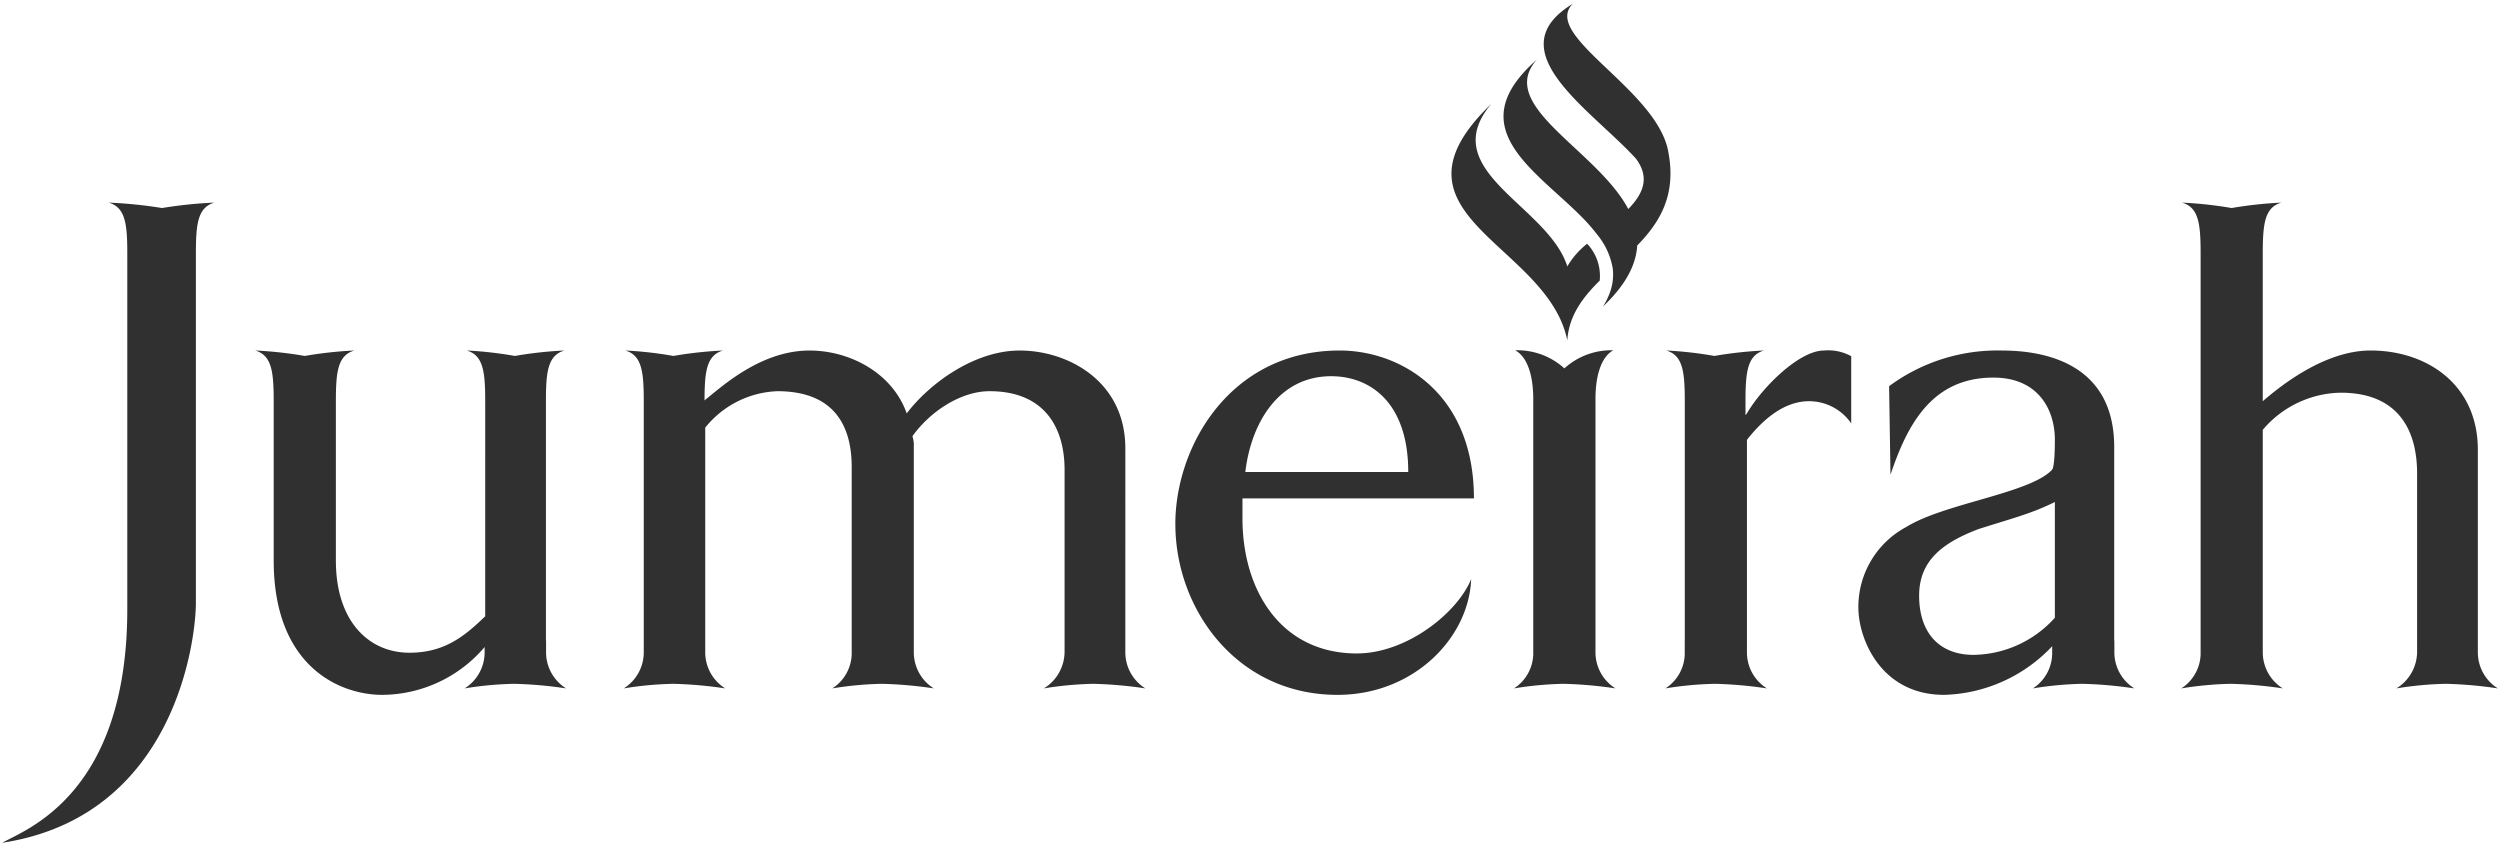 <svg xmlns="http://www.w3.org/2000/svg" width="280.492" height="95.051" viewBox="0 0 280.492 95.051">
  <g id="Group_11" data-name="Group 11" transform="translate(-555.573 -1428.572)">
    <path id="Union_1" data-name="Union 1" d="M14.031,67.917V28.144c0-3.342-.163-5.293-2.089-5.839a50.1,50.1,0,0,1,5.987.607,48.79,48.79,0,0,1,5.878-.607c-1.92.546-2.08,2.5-2.08,5.839v8.185h0V67.2C21.724,71.358,19.4,91.161,0,94.129,2.488,92.685,14.031,88.835,14.031,67.917Zm194.222-.159a10.161,10.161,0,0,1,5.373-9.06c4.249-2.646,13.868-3.77,16.35-6.412.322-.323.322-2.968.322-3.367,0-3.37-1.843-6.981-6.9-6.981-6.811,0-9.615,5.137-11.542,10.9L211.7,42.9a20.451,20.451,0,0,1,12.673-4c4.641,0,12.583,1.364,12.583,10.823v21.72h.019V72.7a4.769,4.769,0,0,0,2.24,4.108,46.281,46.281,0,0,0-5.84-.514,39.04,39.04,0,0,0-5.539.514,4.724,4.724,0,0,0,2.16-4.108v-.617a.1.1,0,0,1-.039.035,17.275,17.275,0,0,1-12.079,5.415C210.741,77.533,208.253,71.2,208.253,67.758Zm13.465-8.821c-3.763,1.444-6.648,3.368-6.648,7.459,0,4.246,2.325,6.649,6.091,6.649a12.46,12.46,0,0,0,9.137-4.166V55.893C227.74,57.178,225.487,57.736,221.718,58.937Zm-90.1-.562c0-8.737,6.168-19.477,18.436-19.477,6.808,0,15.066,4.734,15.066,16.592H139.15v2.247c0,8.1,4.332,15.149,12.829,15.149,5.61,0,11.3-4.572,12.829-8.338-.246,6.574-6.421,12.986-15,12.986C138.511,77.533,131.621,67.918,131.621,58.375Zm7.852-5.846h18.28c0-7.776-4.249-10.747-8.654-10.747C143.239,41.782,140.115,46.993,139.472,52.529ZM30.457,62.464V52.925h0V44.734c0-3.338-.163-5.293-2.08-5.836a44.179,44.179,0,0,1,5.568.61,44.134,44.134,0,0,1,5.574-.61c-1.926.543-2.086,2.5-2.086,5.836v17.73c0,6.818,3.687,10.341,8.255,10.341,3.933,0,6.175-1.846,8.5-4.086V44.734c0-3.338-.16-5.293-2.083-5.836a42.279,42.279,0,0,1,5.409.61,44.215,44.215,0,0,1,5.572-.61C61.158,39.441,61,41.4,61,44.734V71.441h.016V72.7a4.771,4.771,0,0,0,2.246,4.108,46.28,46.28,0,0,0-5.84-.514,39.133,39.133,0,0,0-5.542.514A4.778,4.778,0,0,0,54.123,72.7v-.533a15.194,15.194,0,0,1-11.481,5.367C37.916,77.533,30.457,74.405,30.457,62.464Zm243.7,13.83a39.184,39.184,0,0,0-5.542.514A4.836,4.836,0,0,0,270.94,72.7V52.689c0-4.734-2.009-9.057-8.577-9.057a11.7,11.7,0,0,0-8.738,4.163V72.7a4.773,4.773,0,0,0,2.246,4.108,46.445,46.445,0,0,0-5.846-.514,39.173,39.173,0,0,0-5.54.514,4.711,4.711,0,0,0,2.166-4.108V28.144c0-3.342-.16-5.293-2.087-5.839a45,45,0,0,1,5.568.607,45.316,45.316,0,0,1,5.578-.607c-1.923.546-2.086,2.5-2.086,5.839V44.587c1.767-1.52,6.812-5.69,12.1-5.69,6.259,0,12.031,3.767,12.031,11.143V72.7A4.772,4.772,0,0,0,280,76.808,46.424,46.424,0,0,0,274.157,76.294Zm-82,0a39.27,39.27,0,0,0-5.549.514,4.715,4.715,0,0,0,2.163-4.108V71.444h.006V44.734c0-3.338-.162-5.293-2.086-5.836a42.307,42.307,0,0,1,5.405.61,44.19,44.19,0,0,1,5.575-.61c-1.92.543-2.083,2.5-2.083,5.836V46.15c.105-.119.162-.2.162-.2,1.68-2.885,5.846-7.053,8.654-7.053a5.37,5.37,0,0,1,3.045.638v7.54a5.728,5.728,0,0,0-4.732-2.488c-3.041,0-5.446,2.406-6.967,4.332V72.7a4.766,4.766,0,0,0,2.24,4.108A46.261,46.261,0,0,0,192.155,76.294Zm-17,0a39.116,39.116,0,0,0-5.542.514,4.712,4.712,0,0,0,2.16-4.108V44.354c0-2.949-.8-4.818-2-5.456l.041,0-.041-.026a7.832,7.832,0,0,1,5.491,2.032,7.832,7.832,0,0,1,5.491-2.032c-1.2.646-2,2.511-2,5.46V72.7A4.77,4.77,0,0,0,181,76.808,46.25,46.25,0,0,0,175.16,76.294Zm-52.746,0a39.257,39.257,0,0,0-5.546.514,4.829,4.829,0,0,0,2.326-4.108V52.286c0-4.734-2.24-8.823-8.418-8.823-3.2,0-6.654,2.252-8.654,5.054a3.2,3.2,0,0,1,.156,1.2V72.7a4.782,4.782,0,0,0,2.243,4.108,46.269,46.269,0,0,0-5.837-.514,39.144,39.144,0,0,0-5.546.514A4.719,4.719,0,0,0,95.307,72.7V51.963c0-4.571-1.926-8.5-8.341-8.5a10.887,10.887,0,0,0-8.092,4.089V72.7a4.774,4.774,0,0,0,2.24,4.108,46.2,46.2,0,0,0-5.837-.514,39.182,39.182,0,0,0-5.542.514A4.776,4.776,0,0,0,71.977,72.7V44.734c0-3.338-.157-5.293-2.079-5.836a42.323,42.323,0,0,1,5.405.61,44.128,44.128,0,0,1,5.575-.61c-1.879.53-2.074,2.408-2.083,5.6l.079-.07C80.795,42.9,85.126,38.9,90.58,38.9c4.485,0,9.29,2.485,10.9,7.053,2.488-3.287,7.536-7.053,12.669-7.053,5.447,0,11.859,3.446,11.859,10.983V72.7a4.771,4.771,0,0,0,2.246,4.108A46.282,46.282,0,0,0,122.413,76.294Zm44.661-65.074c-6.348,7.53,6.389,11.4,8.523,18.245a9.142,9.142,0,0,1,2.223-2.546,5.234,5.234,0,0,1,1.412,4.143c-1.9,1.875-3.451,3.907-3.635,6.7C173.39,26.835,154.044,23.72,167.075,11.219ZM180.431,32.23a5.841,5.841,0,0,0,.262-2.539,8.06,8.06,0,0,0-1.7-3.744,20.484,20.484,0,0,0-1.754-2.009c-5.27-5.342-13.75-10.063-5.06-17.673-4.642,5.176,6.727,10.086,10.257,16.759,1.636-1.674,2.476-3.479.869-5.642-4.943-5.449-15.763-12.123-7.1-17.382-3.495,3.5,8.984,9.37,10.638,16.2,1.128,5.134-.83,8.274-3.405,10.919-.121,2.093-1.214,4.358-3.843,6.846A7.525,7.525,0,0,0,180.431,32.23Z" transform="translate(555.824 1429)" fill="#303030" stroke="rgba(0,0,0,0)" stroke-width="1"/>
  </g>
</svg>
